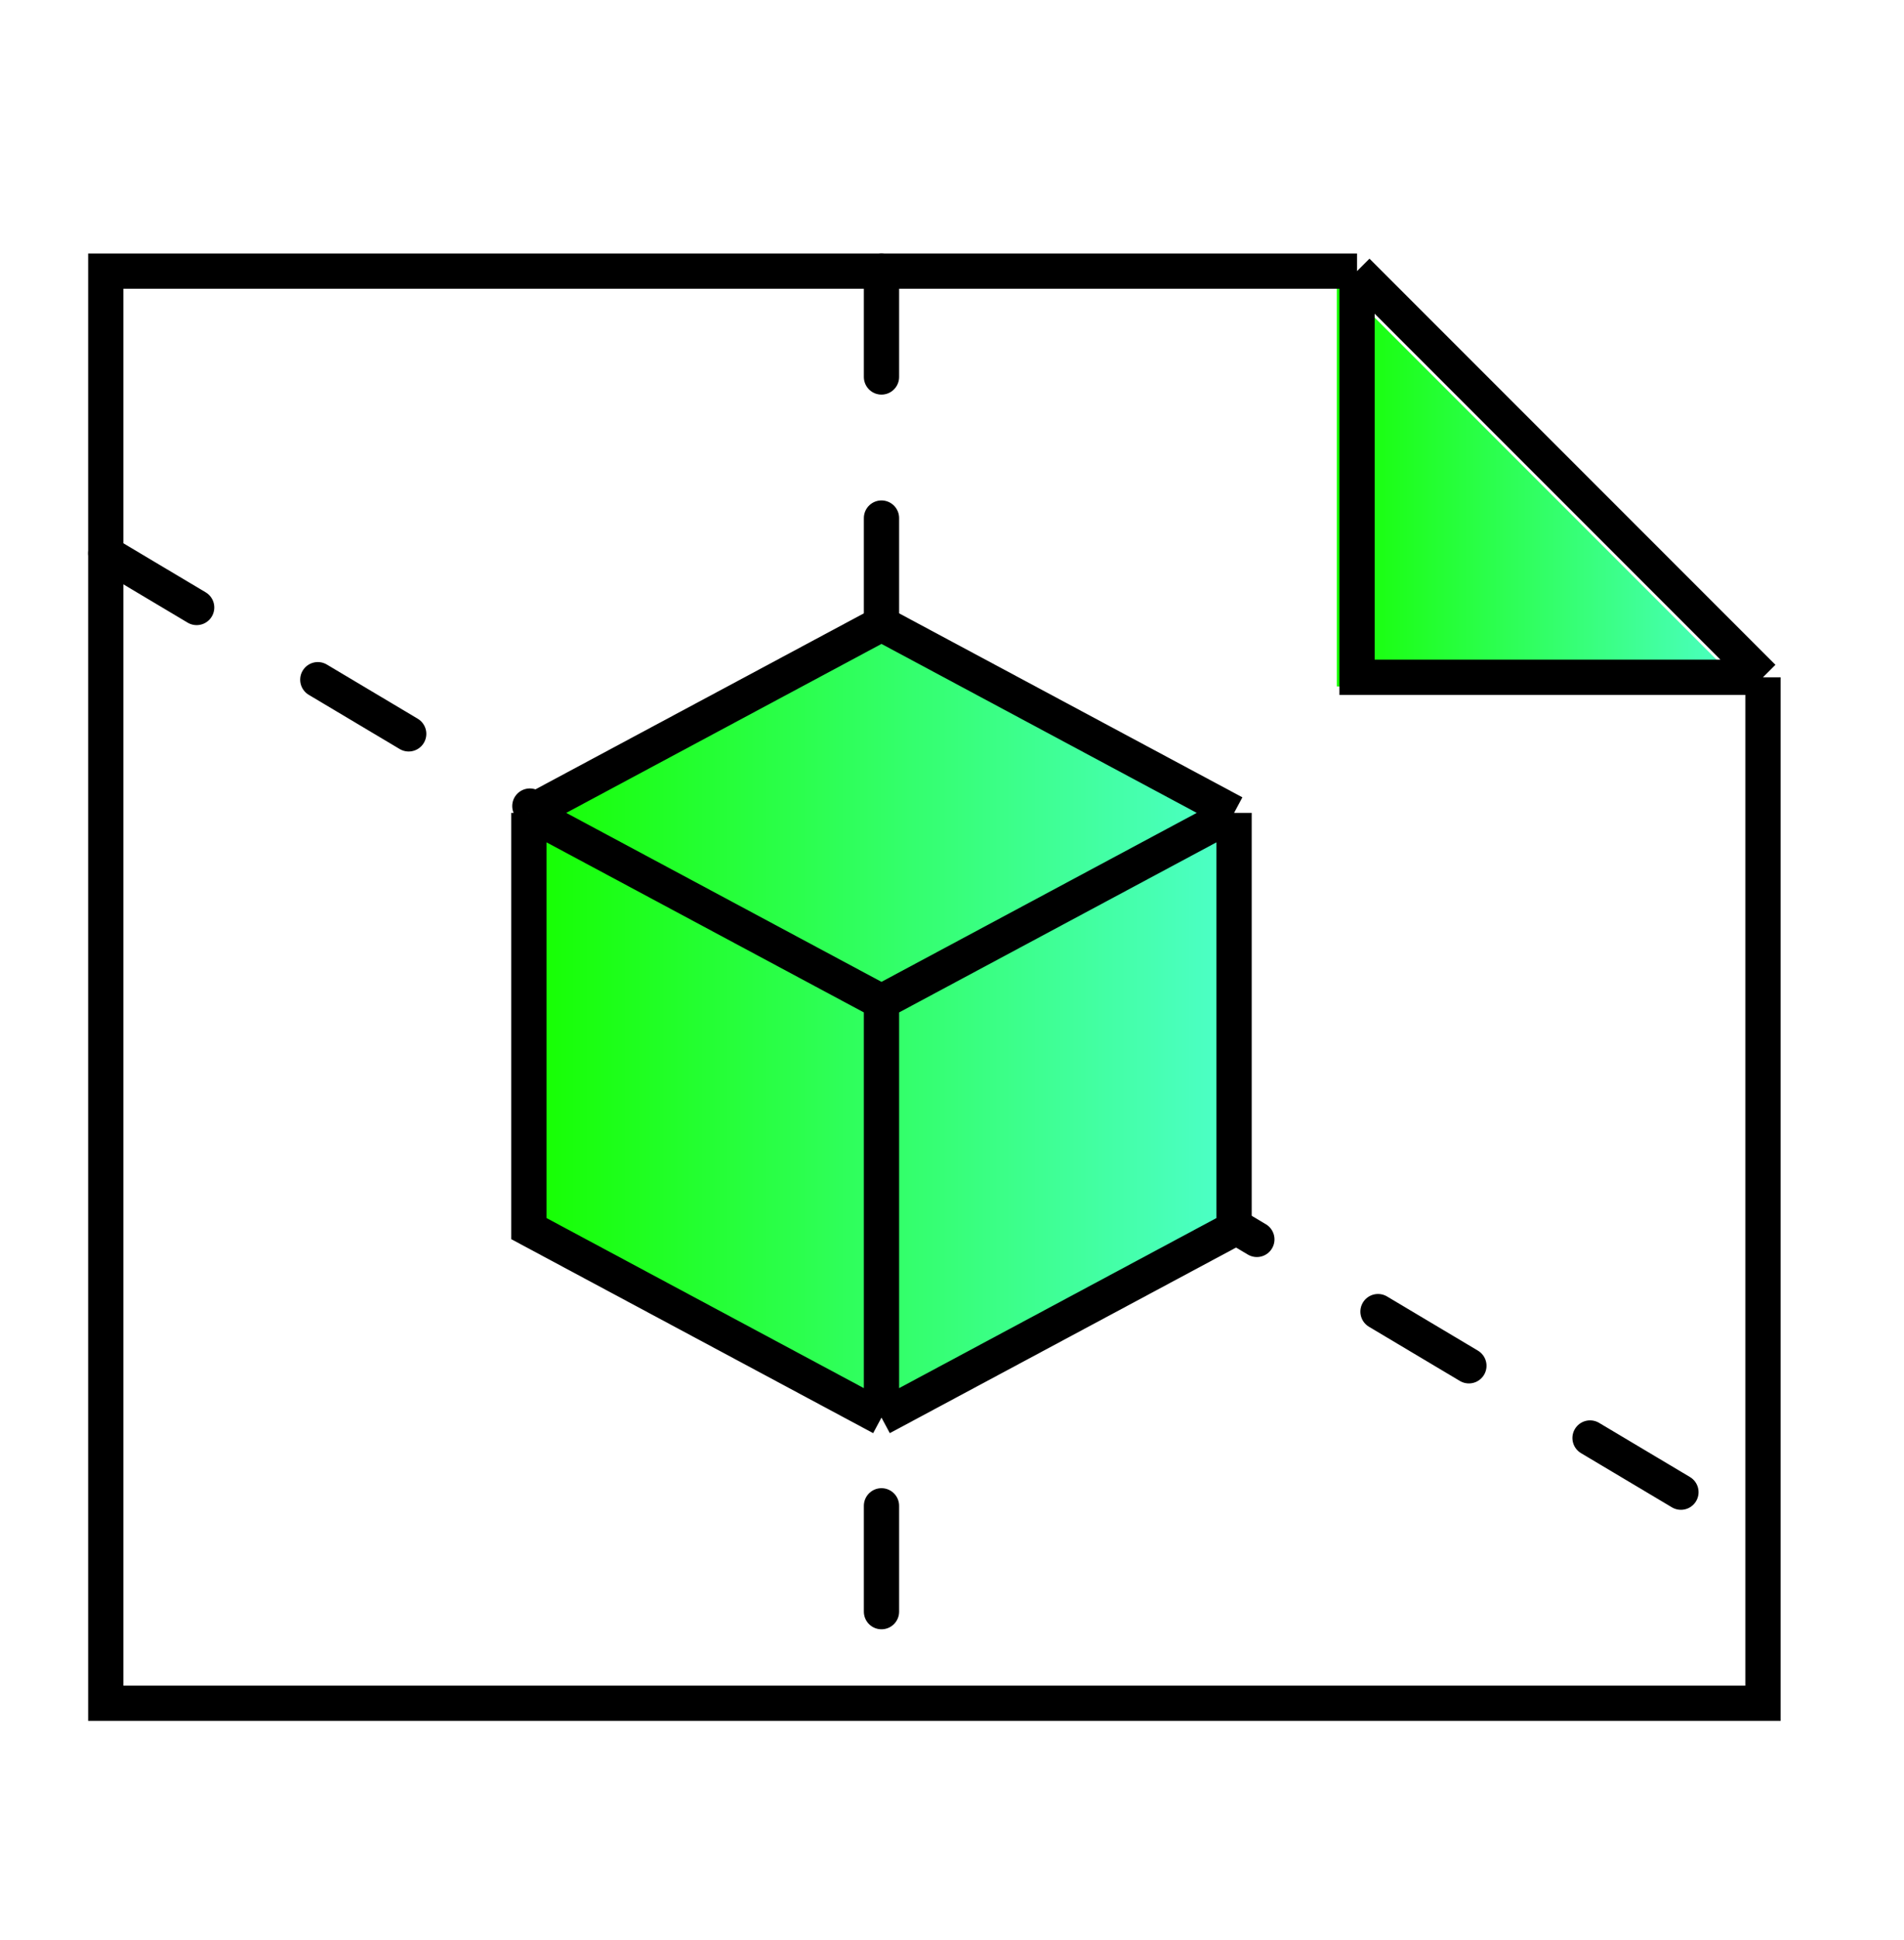 <svg width="54" height="55" viewBox="0 0 54 55" fill="none" xmlns="http://www.w3.org/2000/svg">
<path d="M25 7.686L25 47.685" stroke="black" stroke-linecap="round" stroke-dasharray="3 4"/>
<path d="M3 15.685L50 43.685" stroke="black" stroke-linecap="round" stroke-dasharray="3 4"/>
<path d="M49.443 19.459L37.914 7.93V19.459H49.443Z" fill="url(#paint0_linear_1985_86821)"/>
<path d="M38.487 7.686H19.131H3V48.283H11.274H50V19.199M38.487 7.686L50 19.199M38.487 7.686V19.199H50" stroke="black"/>
<path d="M15 34.828V23.043L25 17.686L35 23.043V34.828L25 40.185L15 34.828Z" fill="url(#paint1_linear_1985_86821)"/>
<path d="M15 23.043V34.828L25 40.185M15 23.043L25 28.4M15 23.043L25 17.686L35 23.043M25 40.185V28.4M25 40.185L35 34.828V23.043M25 28.4L35 23.043" stroke="black"/>
<defs>
<linearGradient id="paint0_linear_1985_86821" x1="37.914" y1="13.695" x2="49.432" y2="13.695" gradientUnits="userSpaceOnUse">
<stop stop-color="#16FF00"/>
<stop offset="1" stop-color="#4DFFC9"/>
<stop offset="1" stop-color="#4DFFC9"/>
</linearGradient>
<linearGradient id="paint1_linear_1985_86821" x1="15" y1="28.936" x2="34.981" y2="28.936" gradientUnits="userSpaceOnUse">
<stop stop-color="#16FF00"/>
<stop offset="1" stop-color="#4DFFC9"/>
<stop offset="1" stop-color="#4DFFC9"/>
</linearGradient>
</defs>
</svg>
